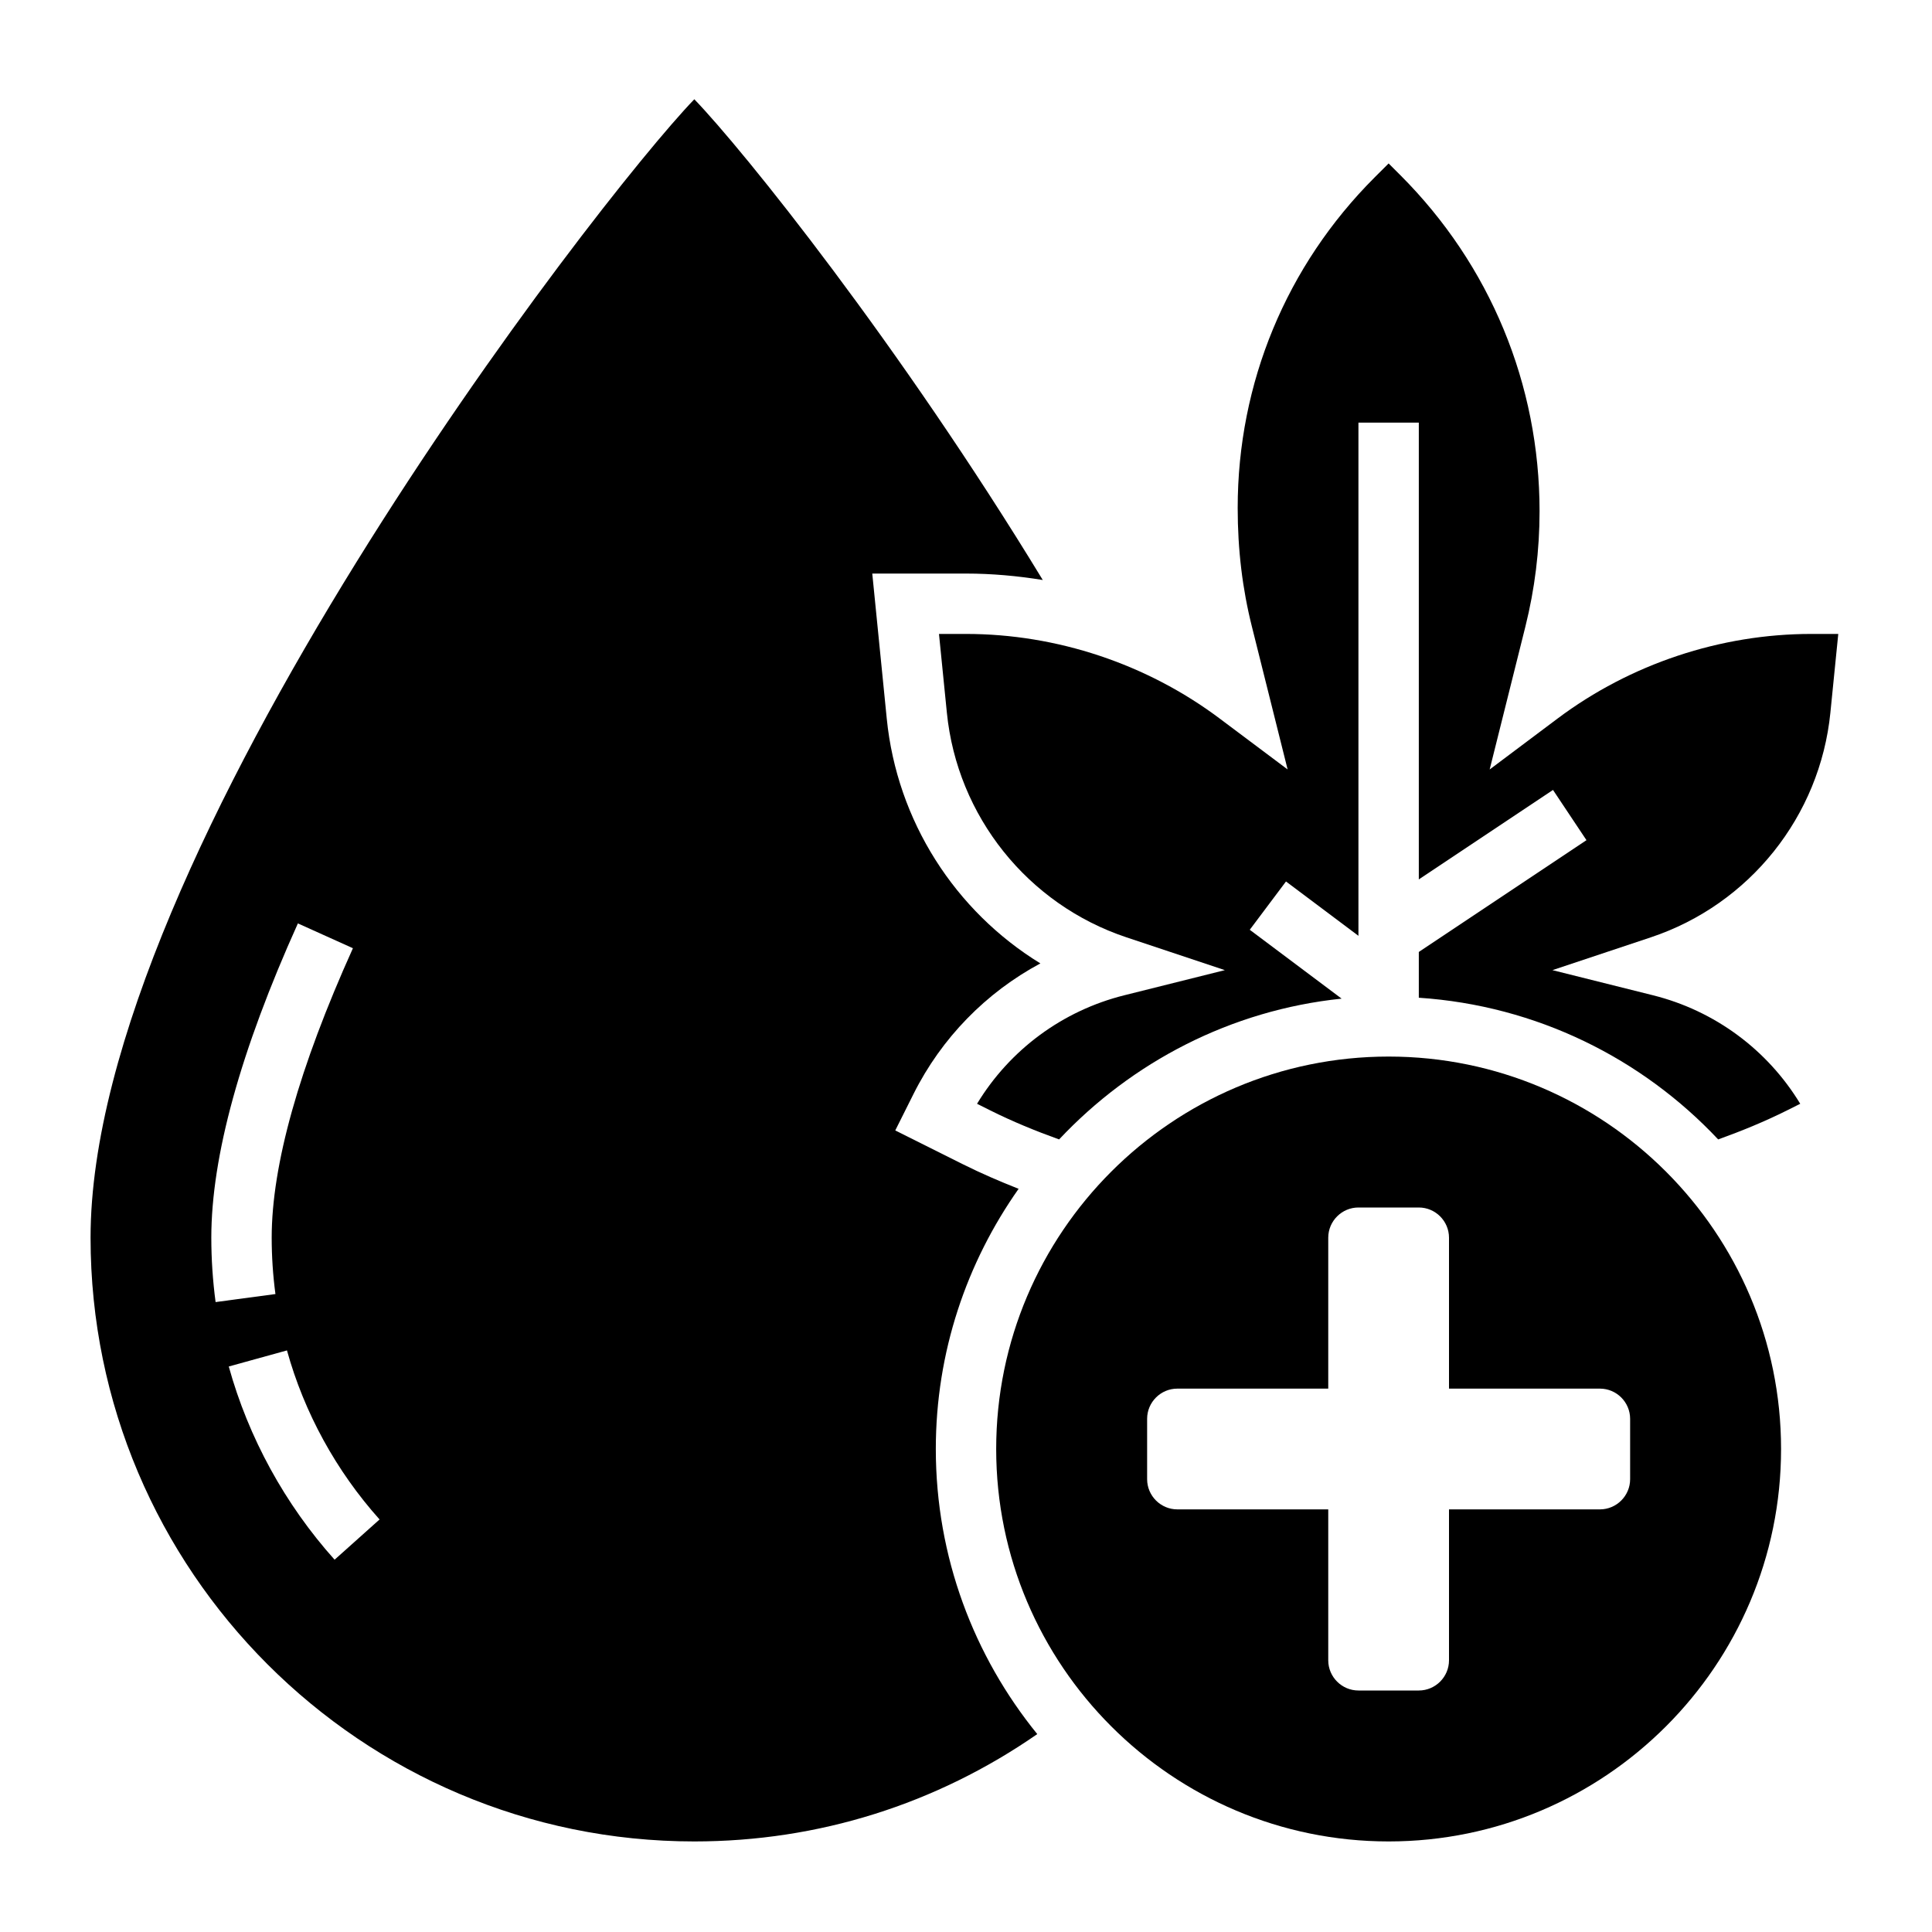 <svg id="_x33_0" enable-background="new 0 0 64 64" height="512" viewBox="0 0 64 64" width="512" xmlns="http://www.w3.org/2000/svg"><g><path d="m33.743 39.381c-.623-.246-1.239-.511-1.836-.809l-2.25-1.125.604-1.207c.931-1.861 2.406-3.362 4.203-4.326-2.829-1.735-4.75-4.719-5.089-8.108l-.48-4.806h3.105c.853 0 1.703.077 2.543.213-4.734-7.782-9.906-14.229-11.543-15.925-3.228 3.347-20 25.046-20 37.712 0 11.028 8.972 20 20 20 4.113 0 8.014-1.236 11.361-3.556-2.098-2.581-3.361-5.866-3.361-9.444 0-3.208 1.021-6.177 2.743-8.619zm-26.743 1.619c0-2.688.965-6.19 2.868-10.411l1.823.822c-1.786 3.96-2.691 7.187-2.691 9.589 0 .623.042 1.252.124 1.867l-1.982.266c-.094-.704-.142-1.421-.142-2.133zm4.084 10.667c-1.642-1.832-2.854-4.045-3.506-6.4l1.928-.533c.57 2.06 1.631 3.996 3.068 5.6z"/><path d="m60.634 23.607.261-2.607h-.895c-3.009 0-5.992.995-8.4 2.8l-2.253 1.69 1.183-4.732c.312-1.248.47-2.533.47-3.82 0-4.207-1.638-8.162-4.613-11.137l-.387-.387-.463.462c-2.926 2.925-4.537 6.813-4.537 10.949 0 1.393.158 2.686.471 3.933l1.183 4.731-2.254-1.689c-2.408-1.805-5.391-2.8-8.4-2.8h-.895l.261 2.607c.343 3.432 2.679 6.354 5.951 7.444l3.258 1.086-3.332.833c-2.047.511-3.793 1.806-4.877 3.594l.437.219c.736.368 1.503.682 2.281.962 2.403-2.557 5.681-4.282 9.359-4.664l-3.043-2.281 1.2-1.6 2.4 1.8v-17h2v15.132l4.445-2.964 1.109 1.664-5.554 3.703v1.516c3.902.259 7.394 2.01 9.917 4.694.777-.28 1.545-.594 2.281-.962l.437-.219c-1.084-1.788-2.831-3.083-4.877-3.594l-3.332-.833 3.258-1.086c3.272-1.09 5.607-4.012 5.95-7.444z"/><path d="m46 35c-7.168 0-13 5.832-13 13s5.832 13 13 13 13-5.832 13-13-5.832-13-13-13zm8 14c0 .55-.45 1-1 1h-5v5c0 .55-.45 1-1 1h-2c-.55 0-1-.45-1-1v-5h-5c-.55 0-1-.45-1-1v-2c0-.55.45-1 1-1h5v-5c0-.55.45-1 1-1h2c.55 0 1 .45 1 1v5h5c.55 0 1 .45 1 1z"/></g></svg>